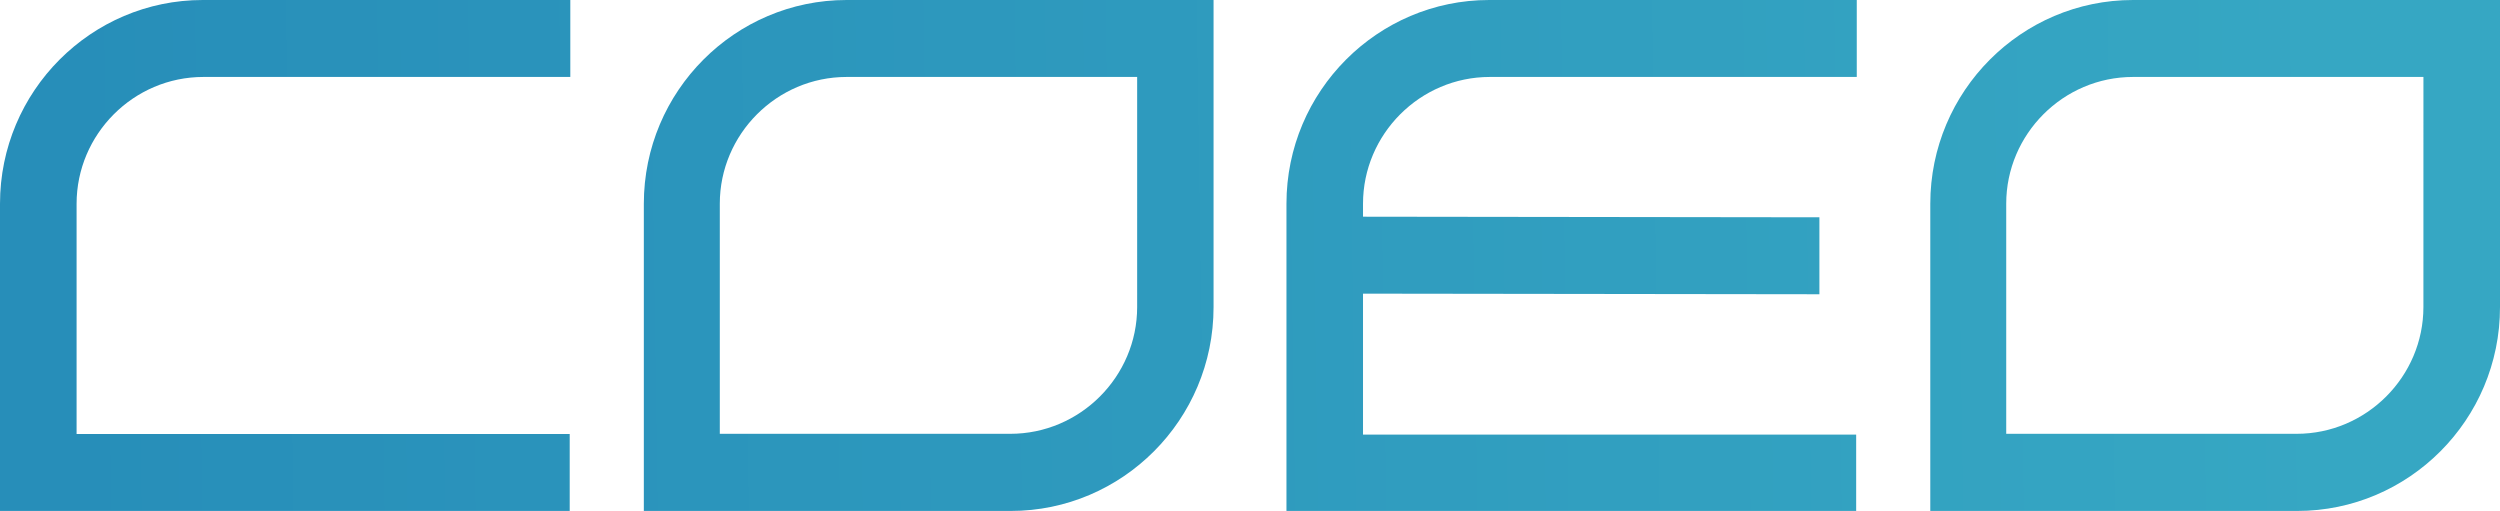 <svg xmlns:xlink="http://www.w3.org/1999/xlink" xmlns="http://www.w3.org/2000/svg" width="137" height="28" viewBox="0 0 137 28" class="navbar-logo"><defs><linearGradient id="hnbxa" x1="128.15" x2="3.42" y1="13.12" y2="14.97" gradientUnits="userSpaceOnUse"><stop offset="0" stop-color="#36a7c3"></stop><stop offset="1" stop-color="#278eb9"></stop></linearGradient><linearGradient id="hnbxa" x1="128.15" x2="3.42" y1="13.12" y2="14.97" gradientUnits="userSpaceOnUse"><stop offset="0" stop-color="#36a7c3"></stop><stop offset="1" stop-color="#278eb9"></stop></linearGradient></defs><g><path fill="url(&quot;#hnbxa&quot;)" d="M62.316 4.217H46.397c-3.829 0-6.952 3.136-6.952 6.946v12.61h15.92c3.828 0 6.951-3.136 6.951-6.946zm70.488 0H116.89c-3.827 0-6.949 3.136-6.949 6.946v12.61h15.913c3.827 0 6.949-3.136 6.949-6.946zM66.503 0v16.834C66.503 23.007 61.5 28 55.39 28H35.282V11.166C35.282 4.993 40.284 0 46.394 0zm-35.25 0v4.217H11.146c-3.827 0-6.949 3.137-6.949 6.95v12.616H31.22V28H0V11.166C0 4.993 5.002 0 11.112 0zM137 0v16.834C137 23.007 131.998 28 125.888 28H105.78V11.166C105.78 4.993 110.782 0 116.89 0zm-35.249 0v4.217H81.643c-3.827 0-6.95 3.137-6.95 6.95v.708l25.01.033v4.217l-25.01-.033v7.725h27.025V28h-31.22V11.166C70.497 4.993 75.498 0 81.608 0z"></path></g></svg>